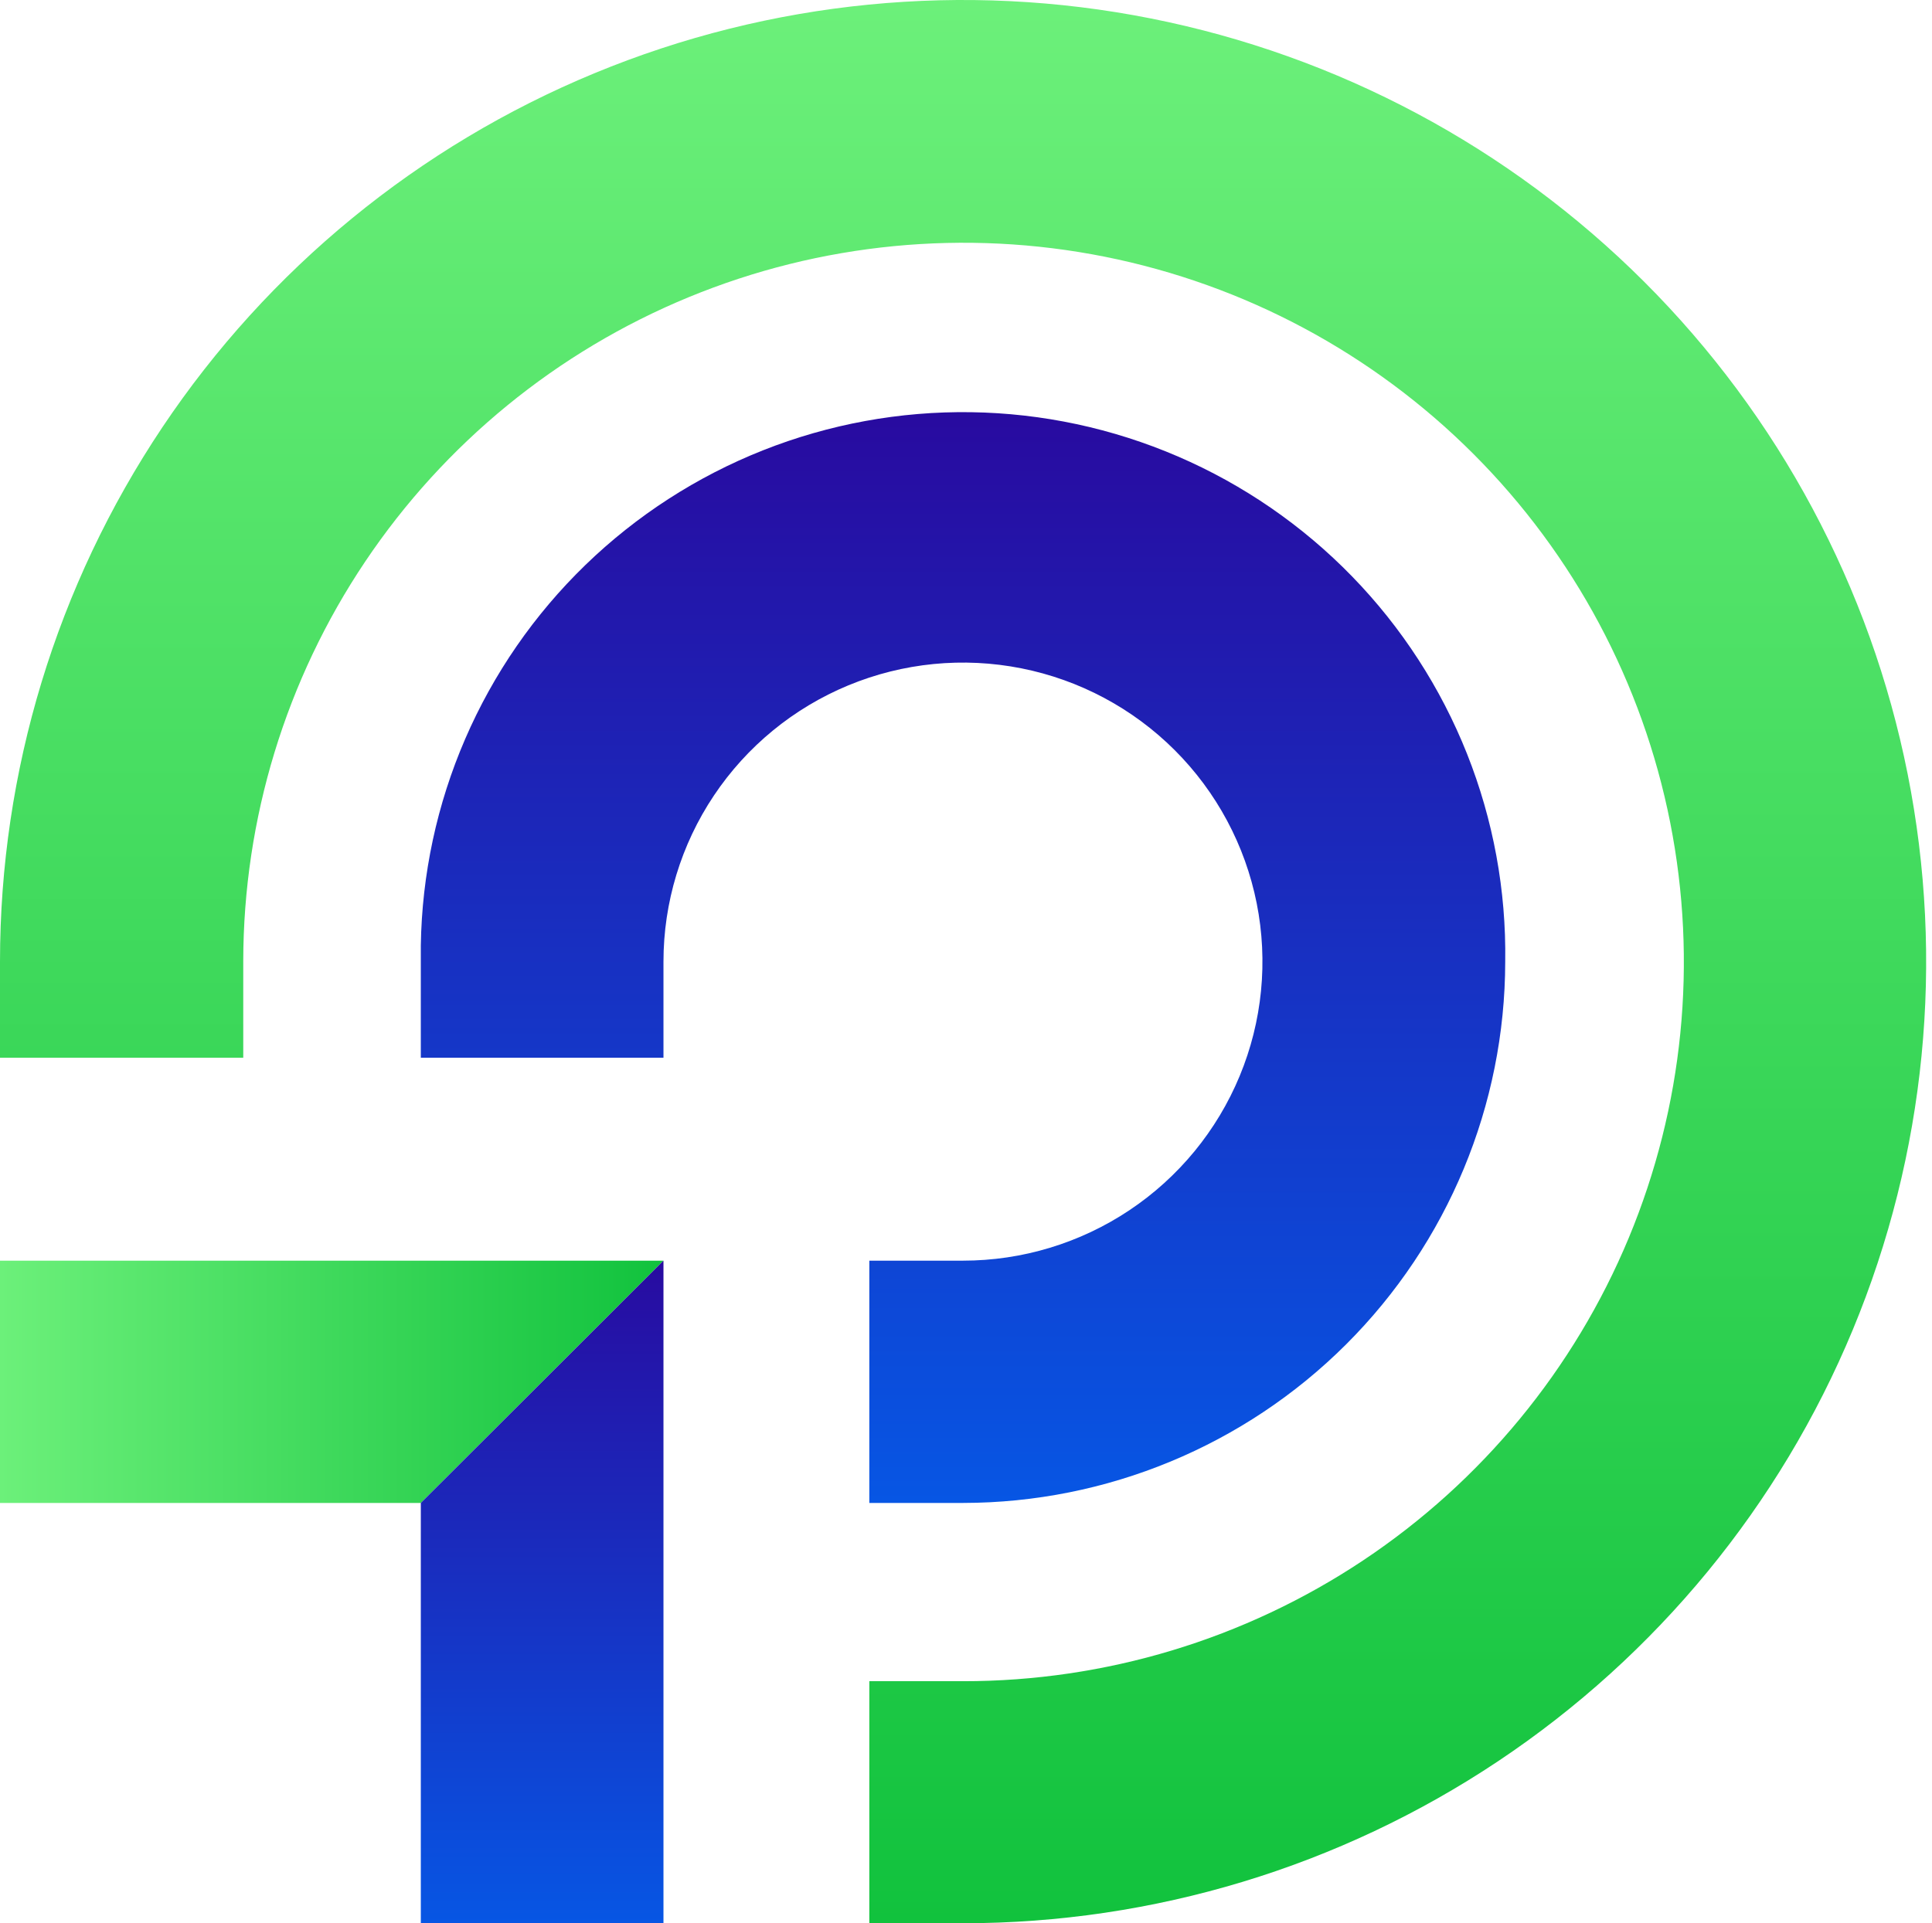 <svg width="234" height="233" viewBox="0 0 234 233" fill="none" xmlns="http://www.w3.org/2000/svg">
<path d="M116.632 233H105.292V203.676H116.632C133.885 203.691 150.755 198.595 165.109 189.035C179.462 179.474 190.656 165.878 197.274 149.964C203.891 134.051 205.636 116.535 202.287 99.631C198.938 82.728 190.647 67.195 178.46 54.997C166.273 42.8 150.739 34.485 133.822 31.104C116.904 27.723 99.362 29.428 83.415 36.003C67.467 42.578 53.829 53.728 44.226 68.043C34.623 82.359 29.485 99.196 29.462 116.428V128.143H0V116.5C0 93.459 6.841 70.934 19.658 51.776C32.476 32.618 50.693 17.686 72.008 8.868C93.322 0.05 116.776 -2.257 139.403 2.239C162.03 6.734 182.814 17.829 199.127 34.122C215.441 50.415 226.55 71.173 231.051 93.772C235.552 116.371 233.242 139.795 224.413 161.083C215.584 182.37 200.634 200.565 181.451 213.366C162.269 226.167 139.717 233 116.646 233H116.632Z" fill="url(#paint0_linear_37_36)"/>
<path d="M182.309 116.5C182.438 107.887 180.866 99.333 177.684 91.326C174.502 83.32 169.773 76.018 163.765 69.837C157.758 63.656 150.59 58.717 142.672 55.303C134.753 51.888 126.239 50.065 117.615 49.937C108.991 49.809 100.426 51.379 92.41 54.556C84.393 57.734 77.082 62.458 70.893 68.458C64.704 74.458 59.76 81.616 56.341 89.525C52.922 97.433 51.097 105.937 50.968 114.55C50.968 115.195 50.968 115.845 50.968 116.5V128.143H80.358V116.5C80.358 109.335 82.485 102.33 86.471 96.373C90.457 90.415 96.122 85.772 102.75 83.029C109.378 80.287 116.672 79.57 123.708 80.968C130.745 82.366 137.208 85.816 142.281 90.883C147.354 95.949 150.809 102.405 152.209 109.432C153.608 116.46 152.89 123.744 150.144 130.364C147.399 136.984 142.75 142.642 136.784 146.623C130.819 150.604 123.806 152.728 116.632 152.728H105.292V182.081H116.632C134.043 182.066 150.738 175.152 163.051 162.857C175.364 150.562 182.29 133.89 182.309 116.5V116.5Z" fill="url(#paint1_linear_37_36)"/>
<path d="M80.358 152.728H0V182.081H50.968L80.358 152.728Z" fill="url(#paint2_linear_37_36)"/>
<path d="M80.358 233H50.968V182.081L80.358 152.728V233Z" fill="url(#paint3_linear_37_36)"/>
<defs>
<linearGradient id="paint0_linear_37_36" x1="116.646" y1="233" x2="116.646" y2="5.55515e-05" gradientUnits="userSpaceOnUse">
<stop stop-color="#11C23D"/>
<stop offset="1" stop-color="#6CF07A"/>
</linearGradient>
<linearGradient id="paint1_linear_37_36" x1="116.646" y1="182.081" x2="116.646" y2="50.905" gradientUnits="userSpaceOnUse">
<stop stop-color="#0756E4"/>
<stop offset="1" stop-color="#280BA0"/>
</linearGradient>
<linearGradient id="paint2_linear_37_36" x1="0" y1="167.405" x2="80.358" y2="167.405" gradientUnits="userSpaceOnUse">
<stop stop-color="#6CF07A"/>
<stop offset="1" stop-color="#11C23D"/>
</linearGradient>
<linearGradient id="paint3_linear_37_36" x1="65.663" y1="233" x2="65.663" y2="152.728" gradientUnits="userSpaceOnUse">
<stop stop-color="#0756E4"/>
<stop offset="1" stop-color="#280BA0"/>
</linearGradient>
</defs>
</svg>
